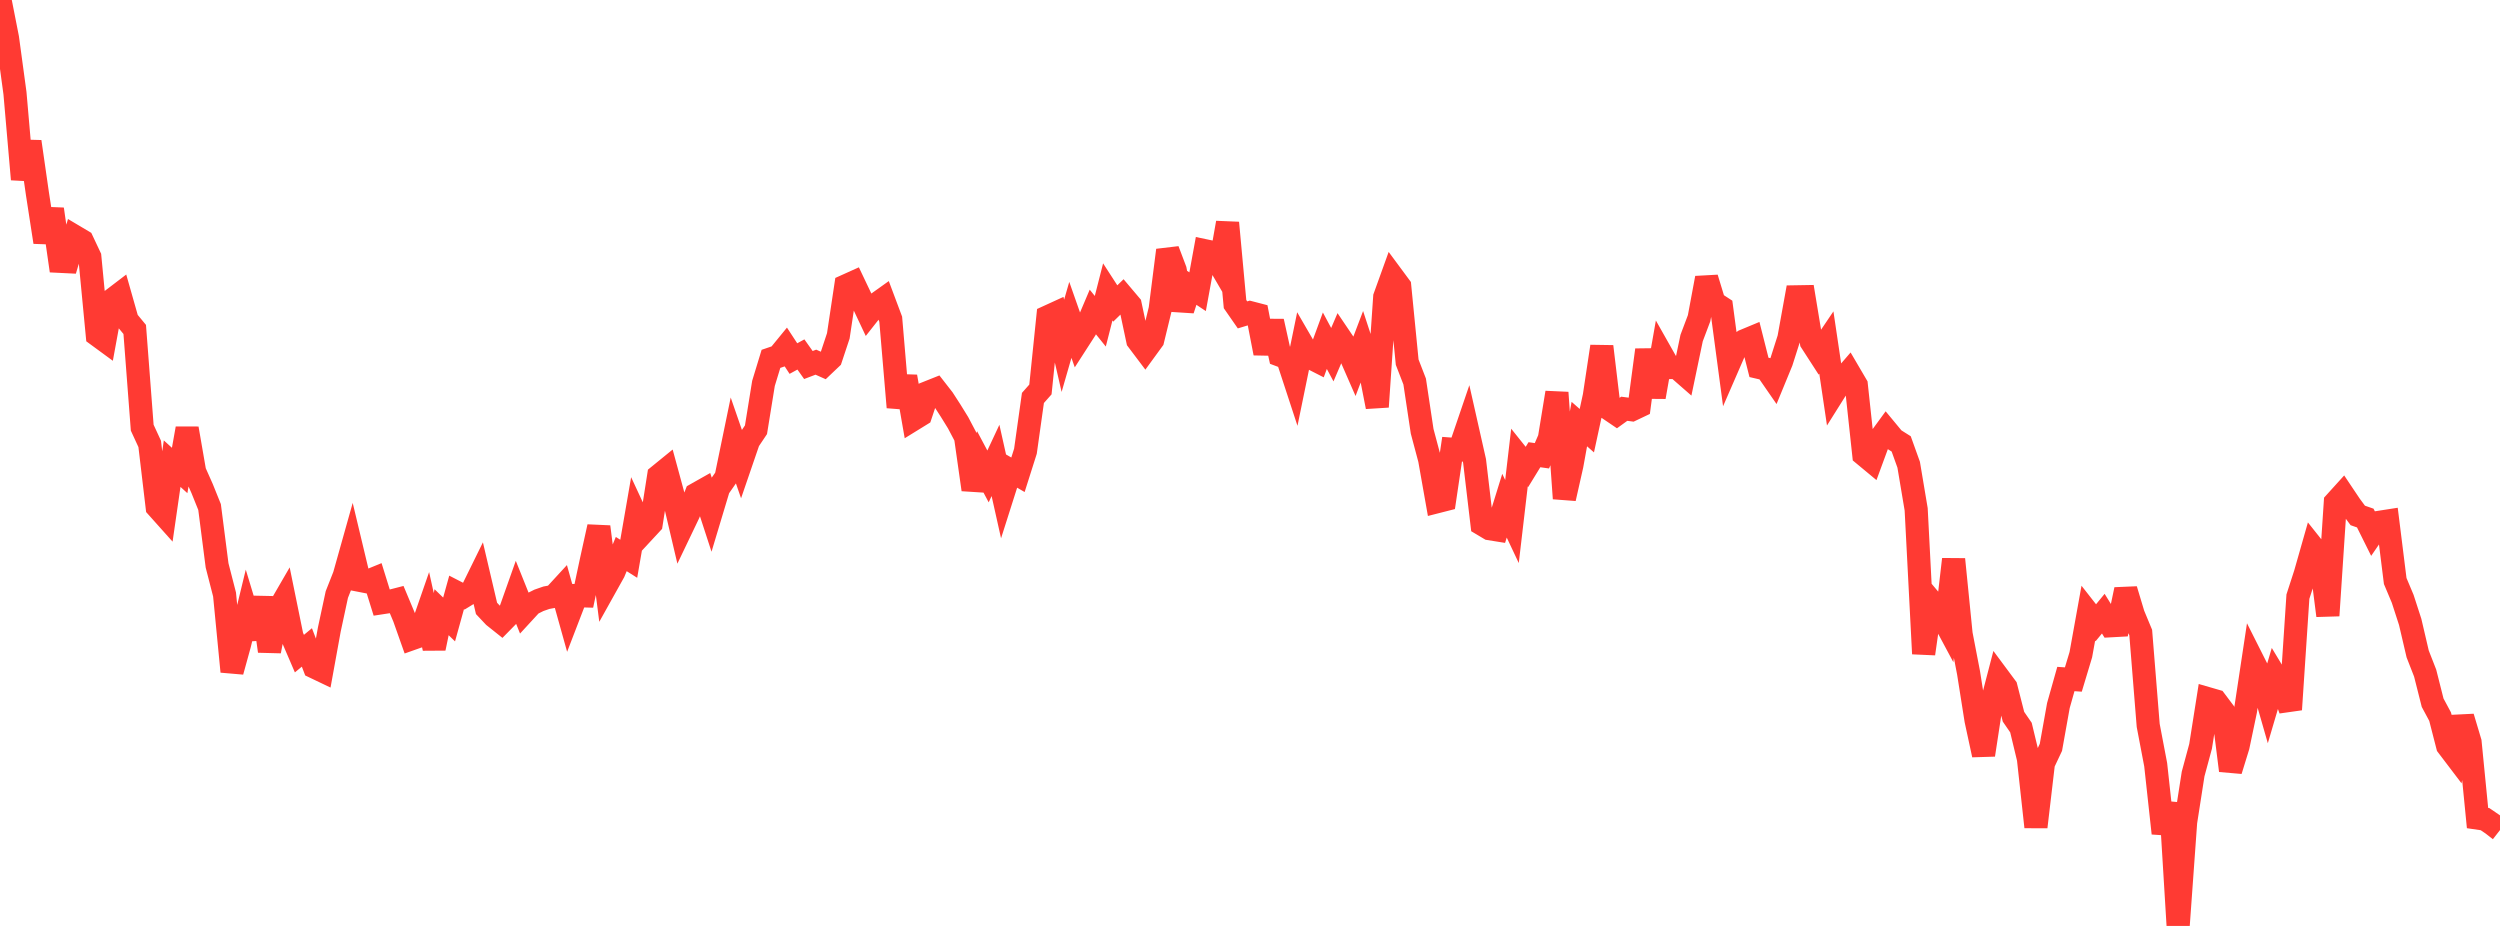 <?xml version="1.0" standalone="no"?>
<!DOCTYPE svg PUBLIC "-//W3C//DTD SVG 1.1//EN" "http://www.w3.org/Graphics/SVG/1.1/DTD/svg11.dtd">

<svg width="135" height="50" viewBox="0 0 135 50" preserveAspectRatio="none" 
  xmlns="http://www.w3.org/2000/svg"
  xmlns:xlink="http://www.w3.org/1999/xlink">


<polyline points="0.0, 0.0 0.404, 2.054 0.808, 5.029 1.213, 9.683 1.617, 7.651 2.021, 10.459 2.425, 13.074 2.829, 11.296 3.234, 14.111 3.638, 14.131 4.042, 12.774 4.446, 13.014 4.85, 13.873 5.254, 18.092 5.659, 18.389 6.063, 16.186 6.467, 15.878 6.871, 17.301 7.275, 17.79 7.68, 23.095 8.084, 23.971 8.488, 27.381 8.892, 27.833 9.296, 25.037 9.701, 25.406 10.105, 23.138 10.509, 25.47 10.913, 26.378 11.317, 27.381 11.722, 30.532 12.126, 32.103 12.53, 36.264 12.934, 34.798 13.338, 33.136 13.743, 34.474 14.147, 32.274 14.551, 35.162 14.955, 33.071 15.359, 32.374 15.763, 34.354 16.168, 35.296 16.572, 34.961 16.976, 36.019 17.38, 36.212 17.784, 33.989 18.189, 32.105 18.593, 31.08 18.997, 29.642 19.401, 31.333 19.805, 31.412 20.21, 31.246 20.614, 32.547 21.018, 32.485 21.422, 32.381 21.826, 33.346 22.231, 34.491 22.635, 34.348 23.039, 33.183 23.443, 35.007 23.847, 33.059 24.251, 33.452 24.656, 31.992 25.06, 32.2 25.464, 31.952 25.868, 31.13 26.272, 32.854 26.677, 33.284 27.081, 33.606 27.485, 33.194 27.889, 32.053 28.293, 33.06 28.698, 32.62 29.102, 32.418 29.506, 32.277 29.91, 32.202 30.314, 31.763 30.719, 33.213 31.123, 32.164 31.527, 32.176 31.931, 30.28 32.335, 28.447 32.74, 31.616 33.144, 30.892 33.548, 29.919 33.952, 30.174 34.356, 27.842 34.76, 28.711 35.165, 28.274 35.569, 25.695 35.973, 25.366 36.377, 26.851 36.781, 28.569 37.186, 27.723 37.59, 26.69 37.994, 26.462 38.398, 27.702 38.802, 26.358 39.207, 25.776 39.611, 23.819 40.015, 24.988 40.419, 23.81 40.823, 23.206 41.228, 20.703 41.632, 19.378 42.036, 19.24 42.44, 18.746 42.844, 19.363 43.249, 19.141 43.653, 19.711 44.057, 19.557 44.461, 19.737 44.865, 19.353 45.269, 18.136 45.674, 15.438 46.078, 15.256 46.482, 16.105 46.886, 16.962 47.29, 16.449 47.695, 16.16 48.099, 17.238 48.503, 21.992 48.907, 20.337 49.311, 22.649 49.716, 22.399 50.12, 21.189 50.524, 21.028 50.928, 21.546 51.332, 22.171 51.737, 22.827 52.141, 23.594 52.545, 26.438 52.949, 24.967 53.353, 25.727 53.757, 24.863 54.162, 26.674 54.566, 25.403 54.97, 25.638 55.374, 24.365 55.778, 21.489 56.183, 21.032 56.587, 17.104 56.991, 16.919 57.395, 18.674 57.799, 17.273 58.204, 18.425 58.608, 17.798 59.012, 16.846 59.416, 17.348 59.82, 15.762 60.225, 16.388 60.629, 15.994 61.033, 16.472 61.437, 18.376 61.841, 18.912 62.246, 18.356 62.65, 16.697 63.054, 13.513 63.458, 14.58 63.862, 16.729 64.266, 15.484 64.671, 15.753 65.075, 13.542 65.479, 13.627 65.883, 14.317 66.287, 12.031 66.692, 16.422 67.096, 17.004 67.5, 16.882 67.904, 16.987 68.308, 19.074 68.713, 17.352 69.117, 19.18 69.521, 19.332 69.925, 20.564 70.329, 18.595 70.734, 19.294 71.138, 19.5 71.542, 18.398 71.946, 19.153 72.35, 18.209 72.754, 18.807 73.159, 19.733 73.563, 18.67 73.967, 19.905 74.371, 21.968 74.775, 16.039 75.18, 14.915 75.584, 15.461 75.988, 19.558 76.392, 20.602 76.796, 23.289 77.201, 24.809 77.605, 27.09 78.009, 26.987 78.413, 24.258 78.817, 24.288 79.222, 23.099 79.626, 24.891 80.03, 28.307 80.434, 28.548 80.838, 28.613 81.243, 27.307 81.647, 28.163 82.051, 24.709 82.455, 25.214 82.859, 24.555 83.263, 24.612 83.668, 23.676 84.072, 21.202 84.476, 26.918 84.88, 25.126 85.284, 22.9 85.689, 23.257 86.093, 21.39 86.497, 18.71 86.901, 22.091 87.305, 22.365 87.71, 22.073 88.114, 22.126 88.518, 21.934 88.922, 18.897 89.326, 21.437 89.731, 19.132 90.135, 19.847 90.539, 19.836 90.943, 20.189 91.347, 18.256 91.751, 17.184 92.156, 15.013 92.56, 16.341 92.964, 16.604 93.368, 19.63 93.772, 18.701 94.177, 18.408 94.581, 18.24 94.985, 19.839 95.389, 19.933 95.793, 20.517 96.198, 19.532 96.602, 18.263 97.006, 16.029 97.41, 16.022 97.814, 18.468 98.219, 19.095 98.623, 18.497 99.027, 21.214 99.431, 20.571 99.835, 20.103 100.24, 20.794 100.644, 24.545 101.048, 24.88 101.452, 23.781 101.856, 23.228 102.26, 23.716 102.665, 23.971 103.069, 25.096 103.473, 27.504 103.877, 35.302 104.281, 32.465 104.686, 32.948 105.09, 33.703 105.494, 30.202 105.898, 34.236 106.302, 36.333 106.707, 38.893 107.111, 40.764 107.515, 38.122 107.919, 36.571 108.323, 37.115 108.728, 38.703 109.132, 39.29 109.536, 40.97 109.94, 44.655 110.344, 41.217 110.749, 40.357 111.153, 38.1 111.557, 36.667 111.961, 36.694 112.365, 35.353 112.769, 33.112 113.174, 33.629 113.578, 33.138 113.982, 33.79 114.386, 33.768 114.79, 31.837 115.195, 33.185 115.599, 34.157 116.003, 39.173 116.407, 41.293 116.811, 44.996 117.216, 43.373 117.62, 50.0 118.024, 44.388 118.428, 41.796 118.832, 40.3 119.237, 37.733 119.641, 37.85 120.045, 38.387 120.449, 41.61 120.853, 40.3 121.257, 38.373 121.662, 35.691 122.066, 36.493 122.47, 37.899 122.874, 36.529 123.278, 37.2 123.683, 38.315 124.087, 32.219 124.491, 30.97 124.895, 29.552 125.299, 30.06 125.704, 33.241 126.108, 27.132 126.512, 26.686 126.916, 27.289 127.32, 27.834 127.725, 27.975 128.129, 28.787 128.533, 28.198 128.937, 28.135 129.341, 31.374 129.746, 32.337 130.15, 33.583 130.554, 35.313 130.958, 36.347 131.362, 37.946 131.766, 38.699 132.171, 40.276 132.575, 40.808 132.979, 38.72 133.383, 40.071 133.787, 44.175 134.192, 44.234 134.596, 44.509 135.0, 44.824" fill="none" stroke="#ff3a33" stroke-width="1.25"/>

</svg>